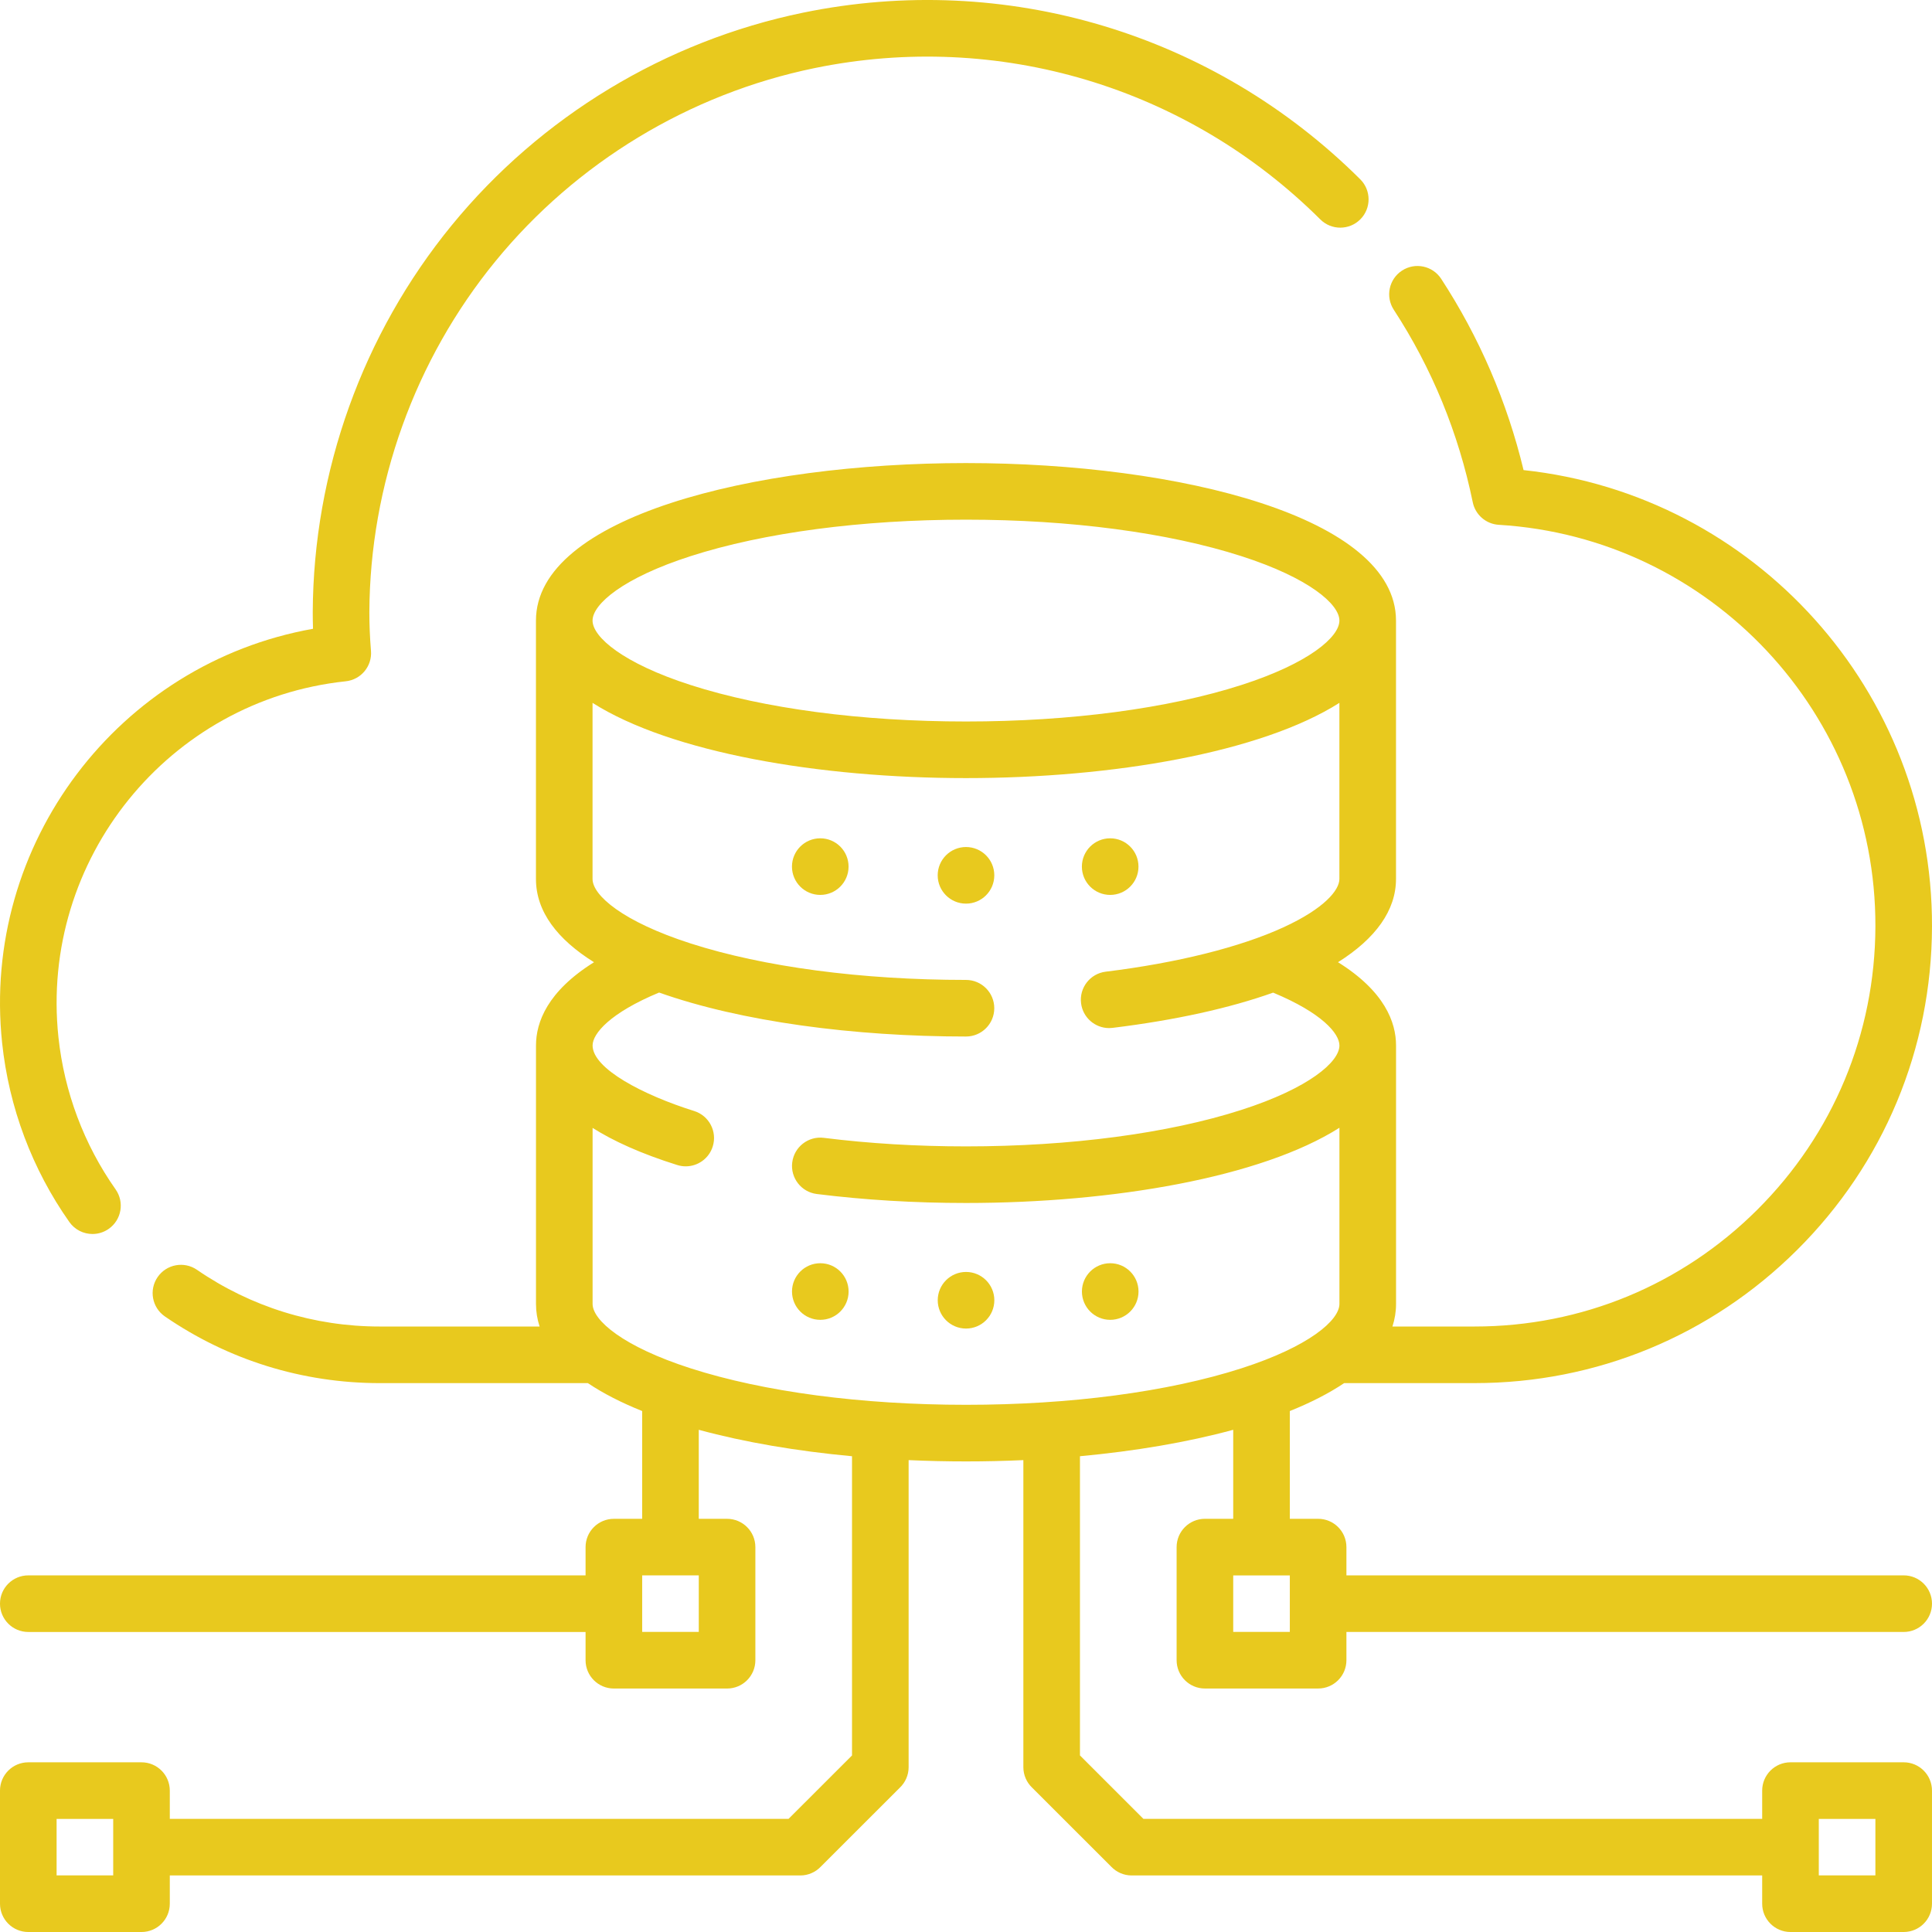 <svg xmlns="http://www.w3.org/2000/svg" version="1.1" xmlns:xlink="http://www.w3.org/1999/xlink" xmlns:svgjs="http://svgjs.com/svgjs" width="512" height="512" x="0" y="0" viewBox="0 0 512 512" style="enable-background:new 0 0 512 512" xml:space="preserve" class=""><g><g xmlns="http://www.w3.org/2000/svg"><path d="m18.377 323.842c1.461 2.072 3.78 3.18 6.137 3.18 1.493 0 3.001-.445 4.314-1.371 3.386-2.387 4.195-7.067 1.809-10.451-8.378-11.884-13.618-25.844-15.154-40.37-4.971-47.012 29.188-89.306 76.146-94.282 4.05-.429 7.018-4.012 6.685-8.071-.289-3.533-.43-6.891-.43-10.231.152-33.826 12.025-66.868 33.434-93.038 21.407-26.168 51.422-44.335 84.515-51.152 48.667-10.026 98.786 4.963 134.065 40.092 2.936 2.924 7.685 2.912 10.606-.022 2.923-2.936 2.913-7.684-.022-10.607-38.859-38.692-94.065-55.198-147.677-44.154-36.454 7.51-69.518 27.521-93.098 56.346-23.579 28.823-36.657 65.213-36.824 102.501 0 1.475.023 2.945.072 4.424-51.483 9.165-87.977 56.933-82.389 109.771 1.804 17.064 7.963 33.466 17.811 47.435z" fill="#E8C91E" data-original="#000000" style=""></path><path d="m319.316 402.499c-4.143 0-7.5 3.357-7.5 7.5v29.974c0 4.143 3.357 7.5 7.5 7.5h30c4.143 0 7.5-3.357 7.5-7.5v-7.486h147.683c4.143 0 7.5-3.357 7.5-7.5s-3.357-7.5-7.5-7.5h-147.683v-7.488c0-4.143-3.357-7.5-7.5-7.5h-7.5v-28.558c5.48-2.201 10.334-4.67 14.402-7.403h34.585c32.249 0 62.59-12.531 85.465-35.304 22.954-22.852 35.644-53.285 35.732-85.691.17-62.321-46.93-114.393-108.238-120.963-4.366-18.118-11.697-35.145-21.831-50.685-2.262-3.47-6.908-4.448-10.379-2.186-3.47 2.263-4.448 6.909-2.186 10.379 10.121 15.522 17.163 32.686 20.931 51.014.683 3.322 3.51 5.773 6.895 5.977 56.12 3.392 99.962 50.139 99.809 106.424-.077 28.403-11.199 55.074-31.315 75.102-20.045 19.956-46.626 30.934-74.903 30.934h-21.774c.63-1.922.959-3.919.959-5.991v-68.487c0-6.148-3.011-14.345-15.379-22.066 9.99-6.281 15.368-13.764 15.368-22.048v-68.487c0-27.405-57.329-41.743-113.961-41.743-56.631 0-113.96 14.338-113.96 41.743v68.487c0 8.672 5.741 16.037 15.385 22.052-12.377 7.729-15.375 15.933-15.375 22.062v68.487c0 2.072.328 4.069.958 5.991h-42.367c-17.386 0-34.134-5.197-48.435-15.03-3.412-2.344-8.082-1.481-10.43 1.932-2.347 3.413-1.481 8.082 1.932 10.43 16.813 11.56 36.497 17.668 56.925 17.668h55.164c4.065 2.731 8.915 5.199 14.391 7.399v28.563h-7.5c-4.143 0-7.5 3.357-7.5 7.5v7.487h-147.684c-4.143 0-7.5 3.357-7.5 7.5s3.357 7.5 7.5 7.5h147.683v7.487c0 4.143 3.357 7.5 7.5 7.5h30c4.143 0 7.5-3.357 7.5-7.5v-29.974c0-4.143-3.357-7.5-7.5-7.5h-7.5v-23.594c12.136 3.311 26.033 5.654 40.613 7.007v79.293l-16.818 16.807h-163.978v-7.487c0-4.143-3.357-7.5-7.5-7.5h-30c-4.143 0-7.5 3.358-7.5 7.5v29.973c0 4.143 3.357 7.5 7.5 7.5h30c4.143 0 7.5-3.357 7.5-7.5v-7.487h167.087c2.087 0 4.032-.865 5.421-2.319l20.938-20.922c1.473-1.392 2.351-3.351 2.351-5.454v-81.374c5.047.23 10.131.345 15.209.345 5.074 0 10.154-.115 15.197-.344v81.373c0 2.088.866 4.034 2.321 5.424l20.938 20.923c1.391 1.471 3.349 2.348 5.45 2.348h167.087v7.487c0 4.143 3.357 7.5 7.5 7.5h30c4.143 0 7.5-3.357 7.5-7.5v-29.974c0-4.143-3.357-7.5-7.5-7.5h-30c-4.143 0-7.5 3.358-7.5 7.5v7.487h-163.978l-16.818-16.807v-79.292c14.58-1.352 28.477-3.695 40.613-7.005v23.591h-7.5zm-289.316 94.501h-15v-14.974h15zm451.999-14.974h15v14.974h-15zm-298.988-334.641c19.386-6.235 45.305-9.669 72.982-9.669s53.598 3.434 72.983 9.669c17.946 5.773 25.979 12.735 25.979 17.074 0 4.34-8.032 11.302-25.979 17.075-19.385 6.235-45.305 9.669-72.983 9.669s-53.597-3.434-72.981-9.669c-17.946-5.773-25.979-12.735-25.979-17.075s8.033-11.301 25.978-17.074zm2.172 285.088h-15v-14.974h15zm70.822-60.185c-27.678 0-53.598-3.434-72.982-9.669-17.946-5.773-25.979-12.734-25.979-17.074v-46.638c5.448 3.45 12.743 6.802 22.439 9.84.746.233 1.501.345 2.244.345 3.191 0 6.15-2.054 7.155-5.26 1.238-3.952-.962-8.161-4.915-9.4-13.401-4.198-26.924-11.198-26.924-17.373 0-3.162 4.662-8.646 17.624-14.025 21.716 7.709 51.616 11.655 81.325 11.655 4.143 0 7.5-3.357 7.5-7.5s-3.357-7.5-7.5-7.5c-27.678 0-53.597-3.434-72.982-9.669-17.945-5.773-25.978-12.735-25.978-17.074v-46.677c20.731 13.152 60.011 19.935 98.96 19.935 38.95 0 78.23-6.783 98.961-19.935v46.677c0 2.902-3.904 7.795-14.862 12.821-11.445 5.25-28.16 9.419-47.068 11.74-4.111.505-7.035 4.247-6.53 8.358.467 3.801 3.7 6.587 7.435 6.587.305 0 .613-.019.924-.057 16.71-2.051 31.028-5.236 42.543-9.338 12.907 5.363 17.569 10.823 17.569 14.003 0 4.339-8.032 11.301-25.978 17.074-19.386 6.235-45.305 9.669-72.983 9.669-13.011 0-25.688-.762-37.68-2.263-4.103-.517-7.858 2.398-8.373 6.51-.516 4.109 2.399 7.859 6.51 8.373 12.607 1.579 25.911 2.38 39.543 2.38 38.949 0 78.229-6.782 98.96-19.934v46.677c0 4.339-8.032 11.301-25.978 17.074-19.383 6.235-45.302 9.668-72.98 9.668zm85.811 45.211v14.974h-15v-14.974z" fill="#E8C91E" data-original="#000000" style=""></path><path d="m255.999 224.47c-4.142 0-7.5 3.358-7.5 7.501s3.358 7.501 7.5 7.501 7.5-3.359 7.5-7.501c0-4.143-3.358-7.501-7.5-7.501z" fill="#E8C91E" data-original="#000000" style=""></path><path d="m217.379 222.159c-4.142 0-7.5 3.358-7.5 7.501s3.358 7.501 7.5 7.501 7.5-3.358 7.5-7.501-3.357-7.501-7.5-7.501z" fill="#E8C91E" data-original="#000000" style=""></path><path d="m294.21 237.162c4.142 0 7.5-3.358 7.5-7.501s-3.358-7.501-7.5-7.501-7.5 3.358-7.5 7.501c0 4.142 3.358 7.501 7.5 7.501z" fill="#E8C91E" data-original="#000000" style=""></path><path d="m256.009 337.079c-4.142 0-7.5 3.358-7.5 7.501s3.358 7.501 7.5 7.501 7.5-3.359 7.5-7.501-3.358-7.501-7.5-7.501z" fill="#E8C91E" data-original="#000000" style=""></path><path d="m217.389 334.768c-4.142 0-7.5 3.358-7.5 7.501s3.358 7.501 7.5 7.501 7.5-3.358 7.5-7.501c0-4.142-3.358-7.501-7.5-7.501z" fill="#E8C91E" data-original="#000000" style=""></path><path d="m294.22 334.768c-4.142 0-7.5 3.358-7.5 7.501s3.358 7.501 7.5 7.501 7.5-3.358 7.5-7.501c0-4.142-3.358-7.501-7.5-7.501z" fill="#E8C91E" data-original="#000000" style=""></path></g></g></svg>